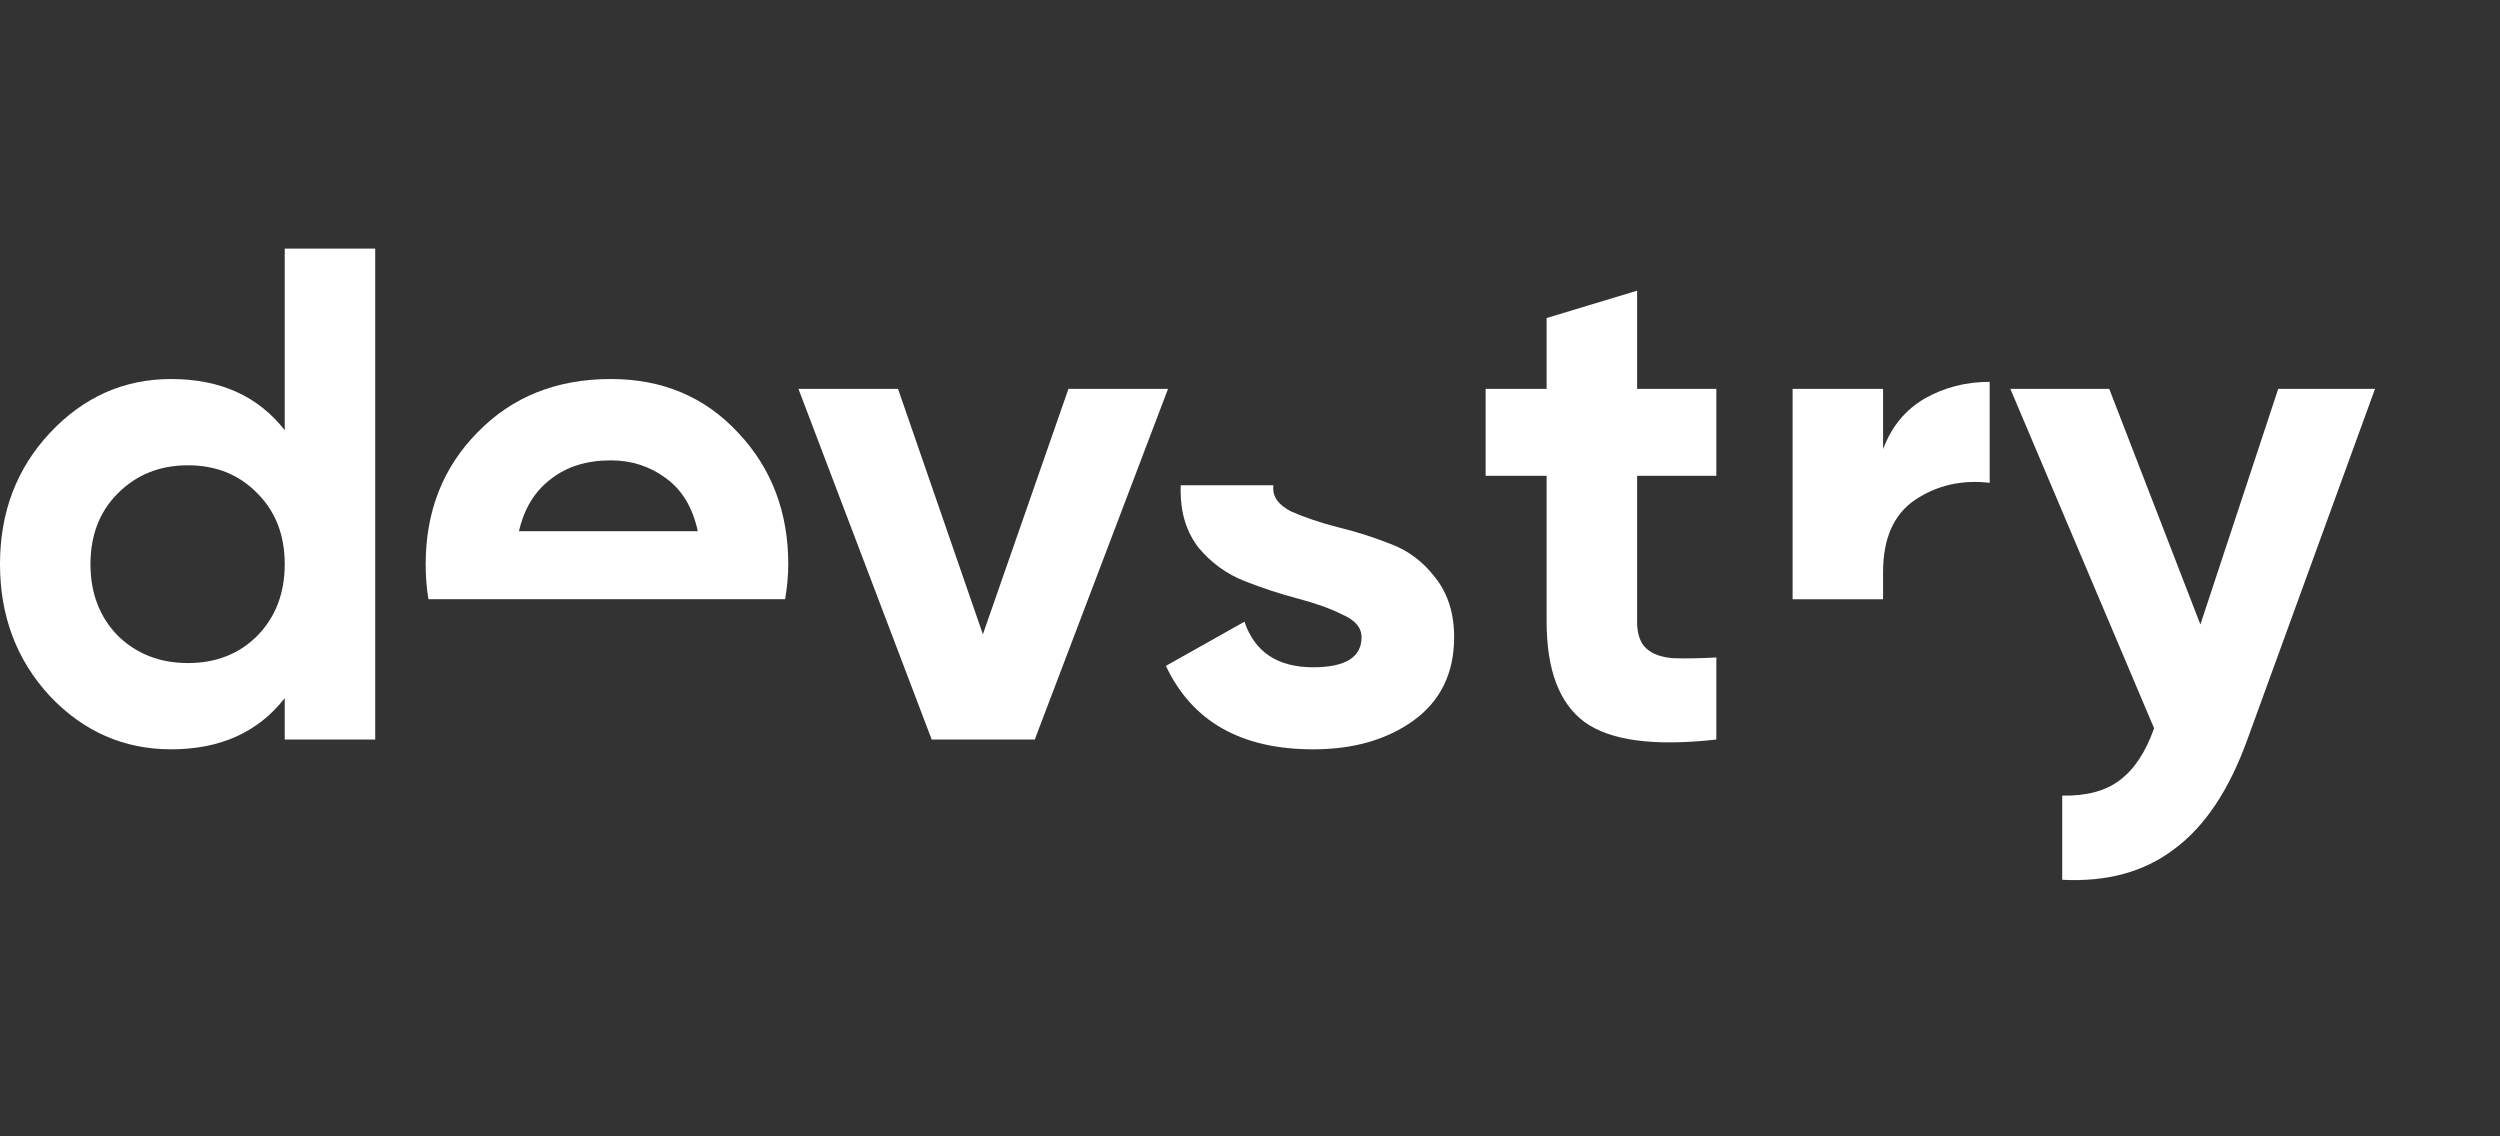 <svg width="704" height="320" viewBox="0 0 704 320" fill="none" xmlns="http://www.w3.org/2000/svg">
<rect x="0" y="0" width="704" height="320" fill="#333333" stroke="none"/>
<path fill-rule="evenodd" clip-rule="evenodd" d="M80.181 70H105.658V208.244H80.181V196.592C72.677 206.203 62.012 211.008 48.188 211.008C34.89 211.008 23.501 206.005 14.022 195.999C4.674 185.861 0 173.485 0 158.871C0 144.257 4.674 131.946 14.022 121.94C23.501 111.802 34.89 106.733 48.188 106.733C62.012 106.733 72.677 111.539 80.181 121.15V70ZM33.178 179.015C38.445 184.15 45.028 186.717 52.928 186.717C60.827 186.717 67.344 184.15 72.479 179.015C77.614 173.749 80.181 167.034 80.181 158.871C80.181 150.708 77.614 144.059 72.479 138.924C67.344 133.658 60.827 131.025 52.928 131.025C45.028 131.025 38.445 133.658 33.178 138.924C28.044 144.059 25.476 150.708 25.476 158.871C25.476 167.034 28.044 173.749 33.178 179.015Z" fill="white"/>
<path fill-rule="evenodd" clip-rule="evenodd" d="M120.643 168.743H221.09C221.679 165.274 221.974 161.983 221.974 158.868C221.974 144.122 217.234 131.746 207.754 121.74C198.407 111.734 186.491 106.73 172.009 106.73C156.736 106.73 144.228 111.734 134.485 121.74C124.743 131.614 119.871 143.99 119.871 158.868C119.871 162.293 120.128 165.585 120.643 168.743ZM146.137 149.586H196.498C195.049 142.871 192.021 137.868 187.413 134.577C182.937 131.285 177.802 129.639 172.009 129.639C165.162 129.639 159.501 131.417 155.024 134.972C150.548 138.395 147.586 143.266 146.137 149.586Z" fill="white"/>
<path d="M328.917 109.5H300.874L276.78 178.622L252.884 109.5H224.84L262.363 208.245H291.394L328.917 109.5Z" fill="white"/>
<path d="M358.532 137.545C358.532 140.178 360.246 142.351 363.667 144.062C367.222 145.642 371.503 147.09 376.504 148.407C381.508 149.592 386.512 151.172 391.513 153.147C396.517 154.99 400.731 158.15 404.153 162.626C407.708 167.103 409.485 172.698 409.485 179.413C409.485 189.551 405.669 197.385 398.031 202.914C390.526 208.313 381.113 211.012 369.789 211.012C349.515 211.012 335.69 203.178 328.316 187.51L350.435 175.068C353.334 183.626 359.784 187.905 369.789 187.905C378.874 187.905 383.416 185.074 383.416 179.413C383.416 176.78 381.639 174.673 378.084 173.093C374.663 171.382 370.449 169.868 365.445 168.551C360.443 167.234 355.439 165.589 350.435 163.614C345.434 161.639 341.153 158.545 337.598 154.332C334.177 149.987 332.464 144.589 332.464 138.137C332.464 137.638 332.474 137.145 332.493 136.656H358.579C358.55 136.945 358.532 137.241 358.532 137.545Z" fill="white"/>
<path d="M461.008 133.993H483.324V109.504H461.008V81.856L435.531 89.558V109.504H418.35V133.993H435.531V175.071C435.531 188.632 439.086 198.046 446.196 203.312C453.436 208.579 465.812 210.224 483.324 208.25V185.143C478.451 185.407 474.37 185.472 471.08 185.341C467.786 185.077 465.286 184.156 463.575 182.576C461.862 180.996 461.008 178.494 461.008 175.071V133.993Z" fill="white"/>
<path d="M530.275 126.486C532.645 120.167 536.528 115.427 541.927 112.267C547.457 109.107 553.579 107.527 560.294 107.527V135.966C552.525 135.044 545.549 136.624 539.36 140.706C533.304 144.787 530.275 151.568 530.275 161.047V168.749H504.799V109.502H530.275V126.486Z" fill="white"/>
<path d="M668.805 109.5H641.551L619.629 175.857L593.956 109.5H566.109L606.595 205.086C604.225 211.8 600.999 216.672 596.918 219.7C592.968 222.728 587.569 224.176 580.724 224.045V247.744C593.363 248.402 603.894 245.505 612.322 239.054C620.879 232.734 627.726 222.465 632.861 208.245L668.805 109.5Z" fill="white"/>
</svg>
